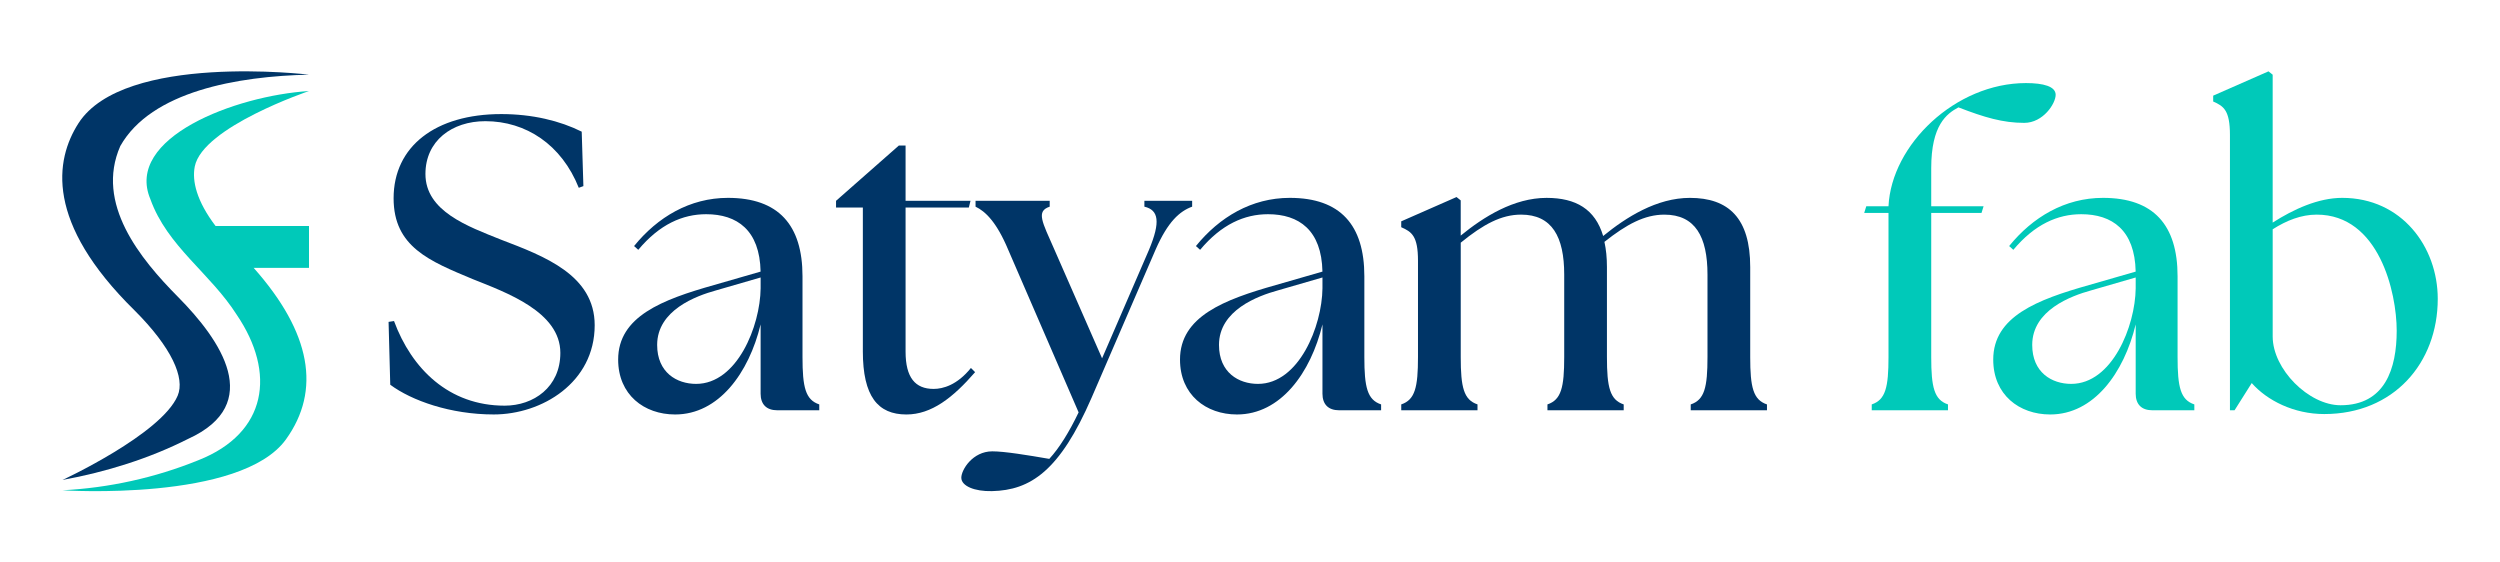 <svg data-type="color" xmlns="http://www.w3.org/2000/svg" viewBox="0 0 2000 450" data-bbox="49.798 57.073 1900.402 335.855">
    <g>
        <path data-color="1" fill="#003567" d="m312.2 307.78-1.34-50.28 4.36-.67c14.08 38.21 43.91 67.7 88.48 67.7 23.13 0 44.58-14.75 44.58-42.23 0-32.85-43.23-48.26-70.05-58.99-34.52-14.41-63.35-25.8-63.35-64.68 0-41.56 33.52-67.37 86.14-67.37 24.8 0 46.92 5.36 64.35 14.07l1.34 43.57-3.69 1.34c-13.74-34.52-42.23-53.29-74.74-53.29-26.81 0-47.93 15.76-47.93 42.24 0 29.82 33.85 41.89 60.66 52.62 34.19 13.07 74.74 28.16 74.74 68.37 0 45.92-42.23 71.39-80.78 71.39-34.52 0-65.69-11.06-82.79-23.8Z"></path>
        <path data-color="1" fill="#003567" d="M608.49 314.82v-55.3c-9.39 38.88-33.52 72.06-68.38 72.06-24.8 0-45.58-15.76-45.58-43.91 0-34.52 35.19-47.93 76.75-59.66l37.2-10.73c-.67-33.18-18.77-45.91-43.57-45.91-18.77 0-37.2 8.04-54.3 28.49l-3.35-3.02c18.77-23.13 44.58-38.55 75.08-38.55 40.55 0 59.66 21.79 59.66 62.68v64.69c0 24.13 2.35 34.18 13.41 37.87v4.69h-33.52c-8.71 0-13.41-4.69-13.41-13.4Zm-51.61-7.71c32.85 0 51.28-46.26 51.62-76.42v-8.71l-35.86 10.39c-15.75 4.36-46.92 15.76-46.92 43.57 0 22.12 15.75 31.17 31.17 31.17Z"></path>
        <path data-color="1" fill="#003567" d="M690.28 280.97V166.01h-21.45v-5.36l50.27-44.24h5.36v44.24h51.95l-1.34 5.36h-50.61V281.3c0 20.78 7.71 29.83 22.45 29.83 7.38 0 18.77-3.02 29.83-16.76l3.35 3.35c-17.76 20.45-34.86 33.86-54.97 33.86-22.79 0-34.85-14.41-34.85-50.61Z"></path>
        <path data-color="1" fill="#003567" d="M769.05 382.19c0-6.37 9.05-21.12 24.8-21.12 9.72 0 28.16 3.02 45.58 6.03 8.04-8.71 16.09-21.78 23.46-37.21l-56.31-130.04c-9.39-22.46-18.44-30.84-26.14-34.52v-4.69h59.32v4.69c-11.06 3.68-6.03 12.06 3.69 34.18l38.21 87.14 37.54-86.81c9.38-22.46 7.71-31.84-3.69-34.52v-4.69h38.21v4.69c-10.06 3.68-19.44 12.06-29.16 34.18l-51.28 118.65c-25.47 58.66-48.93 74.07-79.77 74.74-13.74.33-24.46-4.03-24.46-10.73Z"></path>
        <path data-color="1" fill="#003567" d="M1057.97 314.82v-55.3c-9.39 38.88-33.52 72.06-68.38 72.06-24.8 0-45.58-15.76-45.58-43.91 0-34.52 35.19-47.93 76.75-59.66l37.2-10.73c-.67-33.18-18.77-45.91-43.57-45.91-18.77 0-37.2 8.04-54.3 28.49l-3.35-3.02c18.77-23.13 44.58-38.55 75.08-38.55 40.55 0 59.66 21.79 59.66 62.68v64.69c0 24.13 2.35 34.18 13.41 37.87v4.69h-33.52c-8.71 0-13.41-4.69-13.41-13.4Zm-51.62-7.71c32.85 0 51.28-46.26 51.62-76.42v-8.71l-35.86 10.39c-15.75 4.36-46.92 15.76-46.92 43.57 0 22.12 15.75 31.17 31.17 31.17Z"></path>
        <path data-color="1" fill="#003567" d="M1120.98 323.53c11.06-3.69 13.41-13.74 13.41-37.87v-77.09c0-19.78-5.03-23.13-13.41-26.81v-4.69l44.24-19.44 3.35 2.68v28.16c18.43-15.08 42.57-30.17 68.71-30.17 23.46 0 38.88 9.05 45.25 30.5 18.43-15.08 42.9-30.5 69.38-30.5 30.84 0 48.26 16.09 48.26 55.31v72.06c0 24.13 2.35 34.18 13.41 37.87v4.69h-61v-4.69c11.06-3.69 13.41-13.74 13.41-37.87v-66.03c0-30.17-9.72-47.93-34.52-47.93-15.75 0-30.17 7.71-47.93 21.78 1.34 6.03 2.01 12.74 2.01 20.11v72.06c0 24.13 2.35 34.18 13.41 37.87v4.69h-61v-4.69c11.06-3.69 13.41-13.74 13.41-37.87v-66.03c0-30.17-9.72-47.93-34.52-47.93-15.75 0-30.17 7.71-48.26 22.45v91.5c0 24.13 2.35 34.18 13.41 37.87v4.69h-61v-4.69Z"></path>
        <path data-color="2" fill="#00c9b9" d="M1497.39 323.53c11.06-3.69 13.41-13.74 13.41-37.87v-115.3h-19.44l1.67-5.36h17.77c2.35-49.27 53.63-98.54 109.93-98.54 14.07 0 23.8 2.68 23.8 9.38 0 7.04-10.06 22.45-25.14 22.45-17.09 0-31.84-4.36-52.62-12.4-9.39 5.03-21.79 14.07-21.79 48.6v30.5h41.89l-1.67 5.36h-40.22v115.3c0 24.13 2.35 34.18 13.41 37.87v4.69h-61v-4.69Z"></path>
        <path data-color="2" fill="#00c9b9" d="M1708.55 314.82v-55.3c-9.39 38.88-33.52 72.06-68.38 72.06-24.8 0-45.58-15.76-45.58-43.91 0-34.52 35.19-47.93 76.75-59.66l37.2-10.73c-.67-33.18-18.77-45.91-43.57-45.91-18.77 0-37.2 8.04-54.3 28.49l-3.35-3.02c18.77-23.13 44.58-38.55 75.08-38.55 40.55 0 59.66 21.79 59.66 62.68v64.69c0 24.13 2.35 34.18 13.41 37.87v4.69h-33.52c-8.71 0-13.41-4.69-13.41-13.4Zm-51.62-7.71c32.85 0 51.28-46.26 51.62-76.42v-8.71l-35.86 10.39c-15.75 4.36-46.92 15.76-46.92 43.57 0 22.12 15.75 31.17 31.17 31.17Z"></path>
        <path data-color="2" fill="#00c9b9" d="m1801.39 306.44-13.74 21.78h-3.69v-220.2c0-19.78-5.03-23.13-13.41-26.81v-4.69l44.24-19.44 3.35 2.68v118.31c16.76-10.73 36.53-19.78 55.64-19.78 47.6 0 76.42 39.22 76.42 80.78 0 51.28-35.19 92.17-90.83 92.17-24.13 0-45.58-10.73-57.99-24.8Zm71.06 17.76c35.53 0 44.91-29.16 44.91-59.66s-14.08-92.84-64.02-92.84c-12.4 0-24.13 4.69-35.19 11.73v85.8c0 26.14 28.82 54.97 54.3 54.97"></path>
        <path data-color="1" fill="#003567" d="M107.49 248.17C36.18 178.04 43.85 128.06 62.83 98.52 99.28 41.92 247.2 59.73 247.2 59.73c-57.01 1.24-126.18 13.25-150.96 57.09-20.23 46.04 15.87 90.15 46.18 120.73 34.17 34.51 69.44 85.59 8.08 113.55-31.13 15.74-65.44 26.44-100.5 32.86 0 0 79.14-36.62 92.15-67.44 5.94-14.08-4.62-38.38-34.65-68.34Z"></path>
        <path data-color="2" fill="#00c9b9" d="M155.8 133.24c6.33-31.71 91.39-60.41 91.39-60.41-58.81 3.69-147.65 37.35-126.88 86.52 13.6 37.9 47.92 59.14 69.18 92.62 31.34 46.25 24.44 94.36-30.72 116.17-34.86 14.15-71.72 22.16-108.79 24.09 0 0 142.75 9.39 178.79-40.73 28.15-39.14 20.28-85.27-25.84-137.2h44.27v-33.52h-74.77c-15.1-19.9-18.92-36.02-16.62-47.54Z"></path>
    </g>
</svg>
